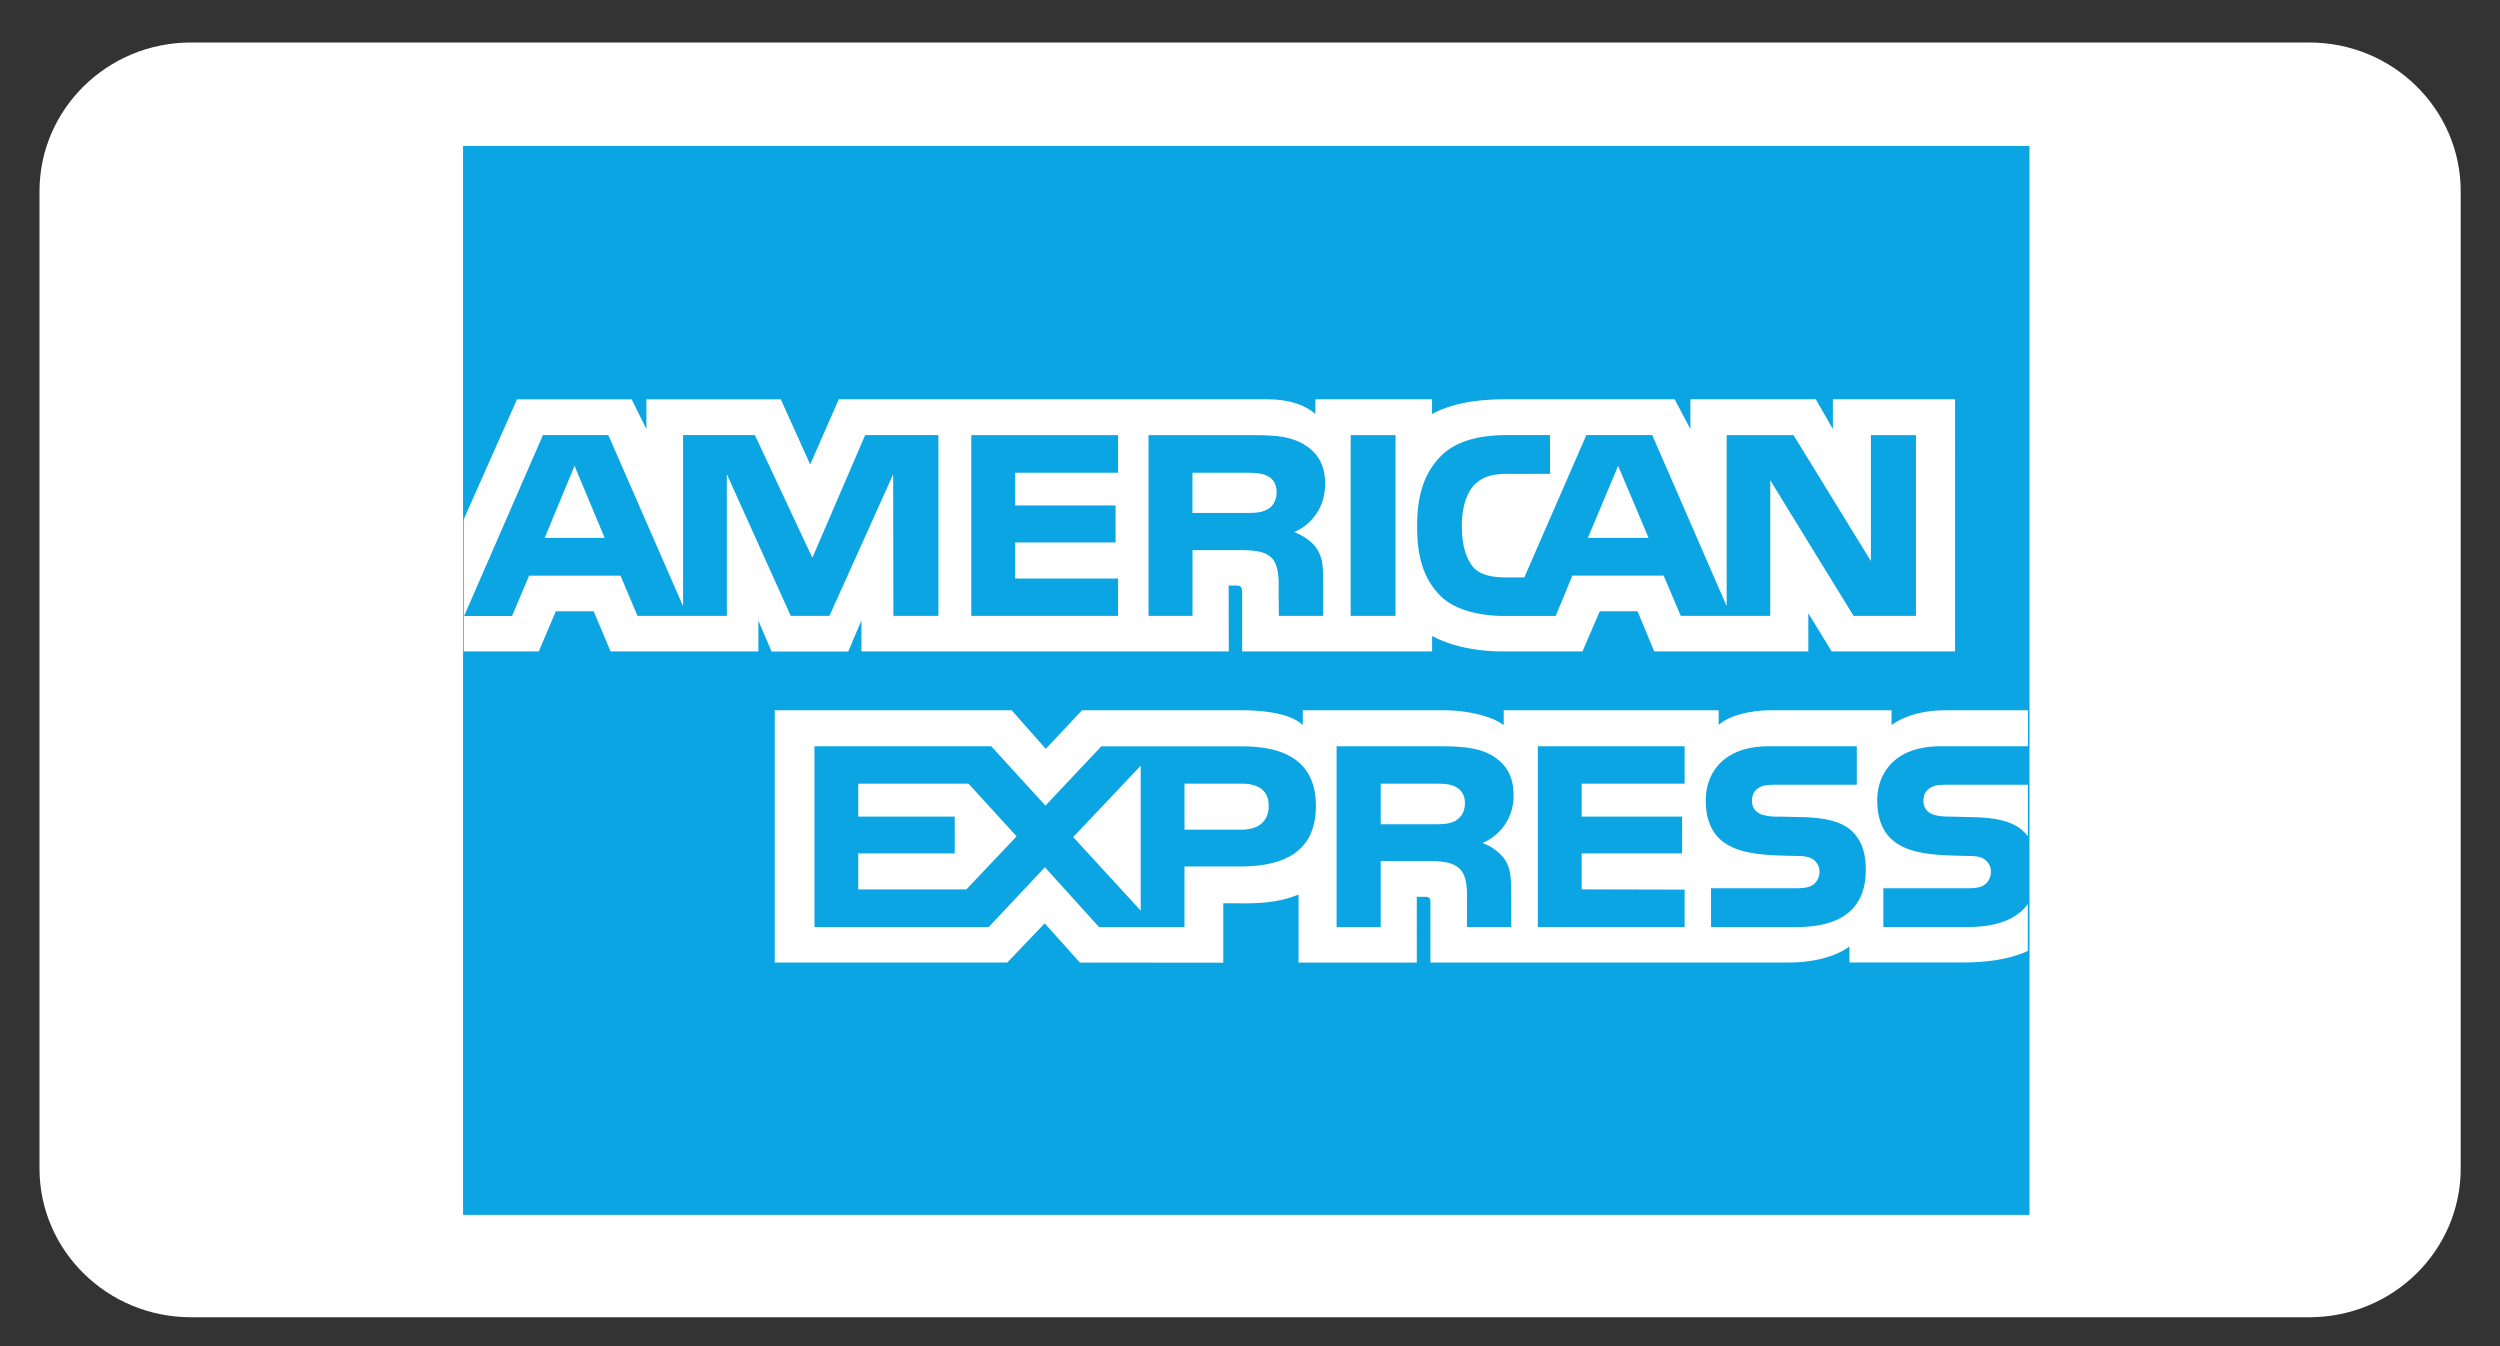 <svg width="39" height="21" viewBox="0 0 39 21" xmlns="http://www.w3.org/2000/svg"><rect x="0" y="0" width="39" height="21" fill="#333333" stroke="none"/><title>american_express</title><g fill="none" fill-rule="evenodd"><path d="M38.387 18.227c0 1.283-1.057 2.322-2.363 2.322H2.979c-1.305 0-2.363-1.04-2.363-2.322V2.986C.616 1.703 1.674.663 2.979.663h33.045c1.306 0 2.363 1.04 2.363 2.323v15.24z" fill="#FFF"/><path fill="#0AA5E2" d="M7.224 2.277H31.66v16.675H7.224z"/><path d="M9.433 8.391l-.47-1.124-.466 1.124h.936zm10.34-.447c-.093.056-.205.058-.338.058h-.833v-.627h.844c.12 0 .244.006.326.051.088.041.143.128.143.25 0 .123-.052.222-.141.268zm5.945.447l-.475-1.124-.472 1.124h.947zM14.64 9.608h-.703L13.933 7.4l-.994 2.208h-.603l-.997-2.21v2.21H9.945L9.68 8.98H8.254l-.266.63H7.24L8.47 6.787h1.02l1.166 2.67v-2.67h1.12l.897 1.914.824-1.914h1.142v2.82h.001zm2.802 0h-2.29v-2.82h2.29v.587h-1.605v.51h1.566v.577h-1.566v.563h1.605v.583zm3.23-2.06c0 .45-.306.682-.484.752.15.056.278.155.339.237.097.14.115.265.115.517v.554h-.692l-.003-.356c0-.17.017-.413-.108-.548-.1-.1-.254-.122-.5-.122h-.736v1.026h-.686v-2.82h1.577c.35 0 .609.01.831.135.217.126.347.31.347.625zm1.098 2.06h-.7v-2.82h.7v2.82zm8.118 0h-.972l-1.3-2.116v2.116h-1.396l-.267-.629h-1.424l-.26.63h-.802c-.333 0-.755-.073-.995-.313s-.365-.564-.365-1.076c0-.419.073-.801.369-1.103.221-.225.569-.33 1.042-.33h.663v.605h-.65c-.25 0-.391.038-.527.167-.118.12-.199.344-.199.64 0 .301.062.52.19.662.106.111.297.146.478.146h.307l.967-2.22h1.028l1.161 2.668V6.788h1.043l1.207 1.965V6.788h.703v2.82zm-22.653.554h1.17l.266-.626h.59l.264.626h2.306v-.48l.205.482h1.197l.206-.487v.485h5.73l-.002-1.028h.11c.078.002.101.01.101.135v.893h2.963v-.24c.24.127.61.24 1.1.24h1.246l.269-.626h.59l.26.626h2.404v-.595l.364.595h1.925V6.229h-1.906v.465l-.266-.465H26.37v.465l-.245-.465h-2.64c-.442 0-.831.06-1.145.23v-.23H20.52v.23c-.2-.174-.473-.23-.775-.23h-6.66l-.446 1.016-.458-1.015h-2.097v.464l-.23-.464H8.065l-.83 1.87v2.062h-.001zM31.634 12.242h-1.25c-.125 0-.208.005-.278.052-.071.045-.1.112-.1.202 0 .107.061.18.151.21.072.025.15.033.264.033l.371.009c.375.01.627.073.779.228.027.021.044.045.064.069v-.803zm0 1.859c-.167.24-.492.36-.93.36H29.38v-.604h1.319c.13 0 .223-.017.278-.07a.25.25 0 0 0 .081-.183.228.228 0 0 0-.084-.186c-.05-.043-.122-.064-.24-.064-.645-.02-1.449.02-1.449-.872 0-.41.265-.84.984-.84h1.367v-.562h-1.27c-.383 0-.66.09-.858.23v-.23h-1.878c-.3 0-.652.074-.819.23v-.23h-3.353v.23c-.267-.188-.717-.23-.925-.23h-2.21v.23c-.212-.2-.682-.23-.968-.23H16.88l-.566.602-.532-.602h-3.696v3.936h3.627l.584-.612.549.612 2.237.002v-.927h.219c.297.006.647-.005.955-.137v1.063h1.845V13.99h.089c.113 0 .124.004.124.116v.909h5.603c.356 0 .726-.09.933-.251v.25h1.778c.37 0 .73-.05 1.005-.18V14.1zM28.9 12.975c.133.135.206.308.206.597 0 .607-.386.89-1.079.89h-1.335v-.605h1.331c.13 0 .223-.017.28-.07a.254.254 0 0 0 .081-.183.236.236 0 0 0-.084-.186c-.051-.043-.126-.064-.244-.064-.642-.02-1.446.02-1.446-.872 0-.41.263-.84.98-.84h1.376v.6h-1.258c-.124 0-.206.005-.274.051-.075.045-.103.113-.103.202 0 .108.064.18.15.212a.83.83 0 0 0 .267.032l.369.008c.372.01.627.074.783.228zm-6.189-.174c-.092.053-.206.058-.339.058h-.833v-.634h.846c.12 0 .243.003.326.052.09.045.142.133.142.253s-.052.217-.142.27zm.415.35a.753.753 0 0 1 .336.238c.097.138.11.265.113.514v.558h-.69v-.351c0-.17.018-.422-.11-.553-.1-.1-.252-.125-.502-.125h-.734v1.03h-.688v-2.82h1.583c.346 0 .6.015.825.133.217.129.352.305.352.626a.79.79 0 0 1-.485.75zm.864-1.509h2.29v.583h-1.606v.514h1.567v.574h-1.567v.561l1.606.004v.583h-2.29v-2.819zm-4.626 1.301h-.886v-.718h.894c.248 0 .42.1.42.346 0 .245-.164.372-.428.372zm-1.569 1.263l-1.053-1.148 1.053-1.113v2.261zm-2.72-.331h-1.686v-.562h1.505v-.574h-1.505v-.514h1.72l.75.822-.784.828zm5.453-1.303c0 .783-.595.945-1.194.945h-.856v.945h-1.333l-.844-.933-.878.933h-2.717v-2.82h2.758l.845.926.871-.925h2.192c.544 0 1.156.147 1.156.93z" fill="#FFF"/></g></svg>